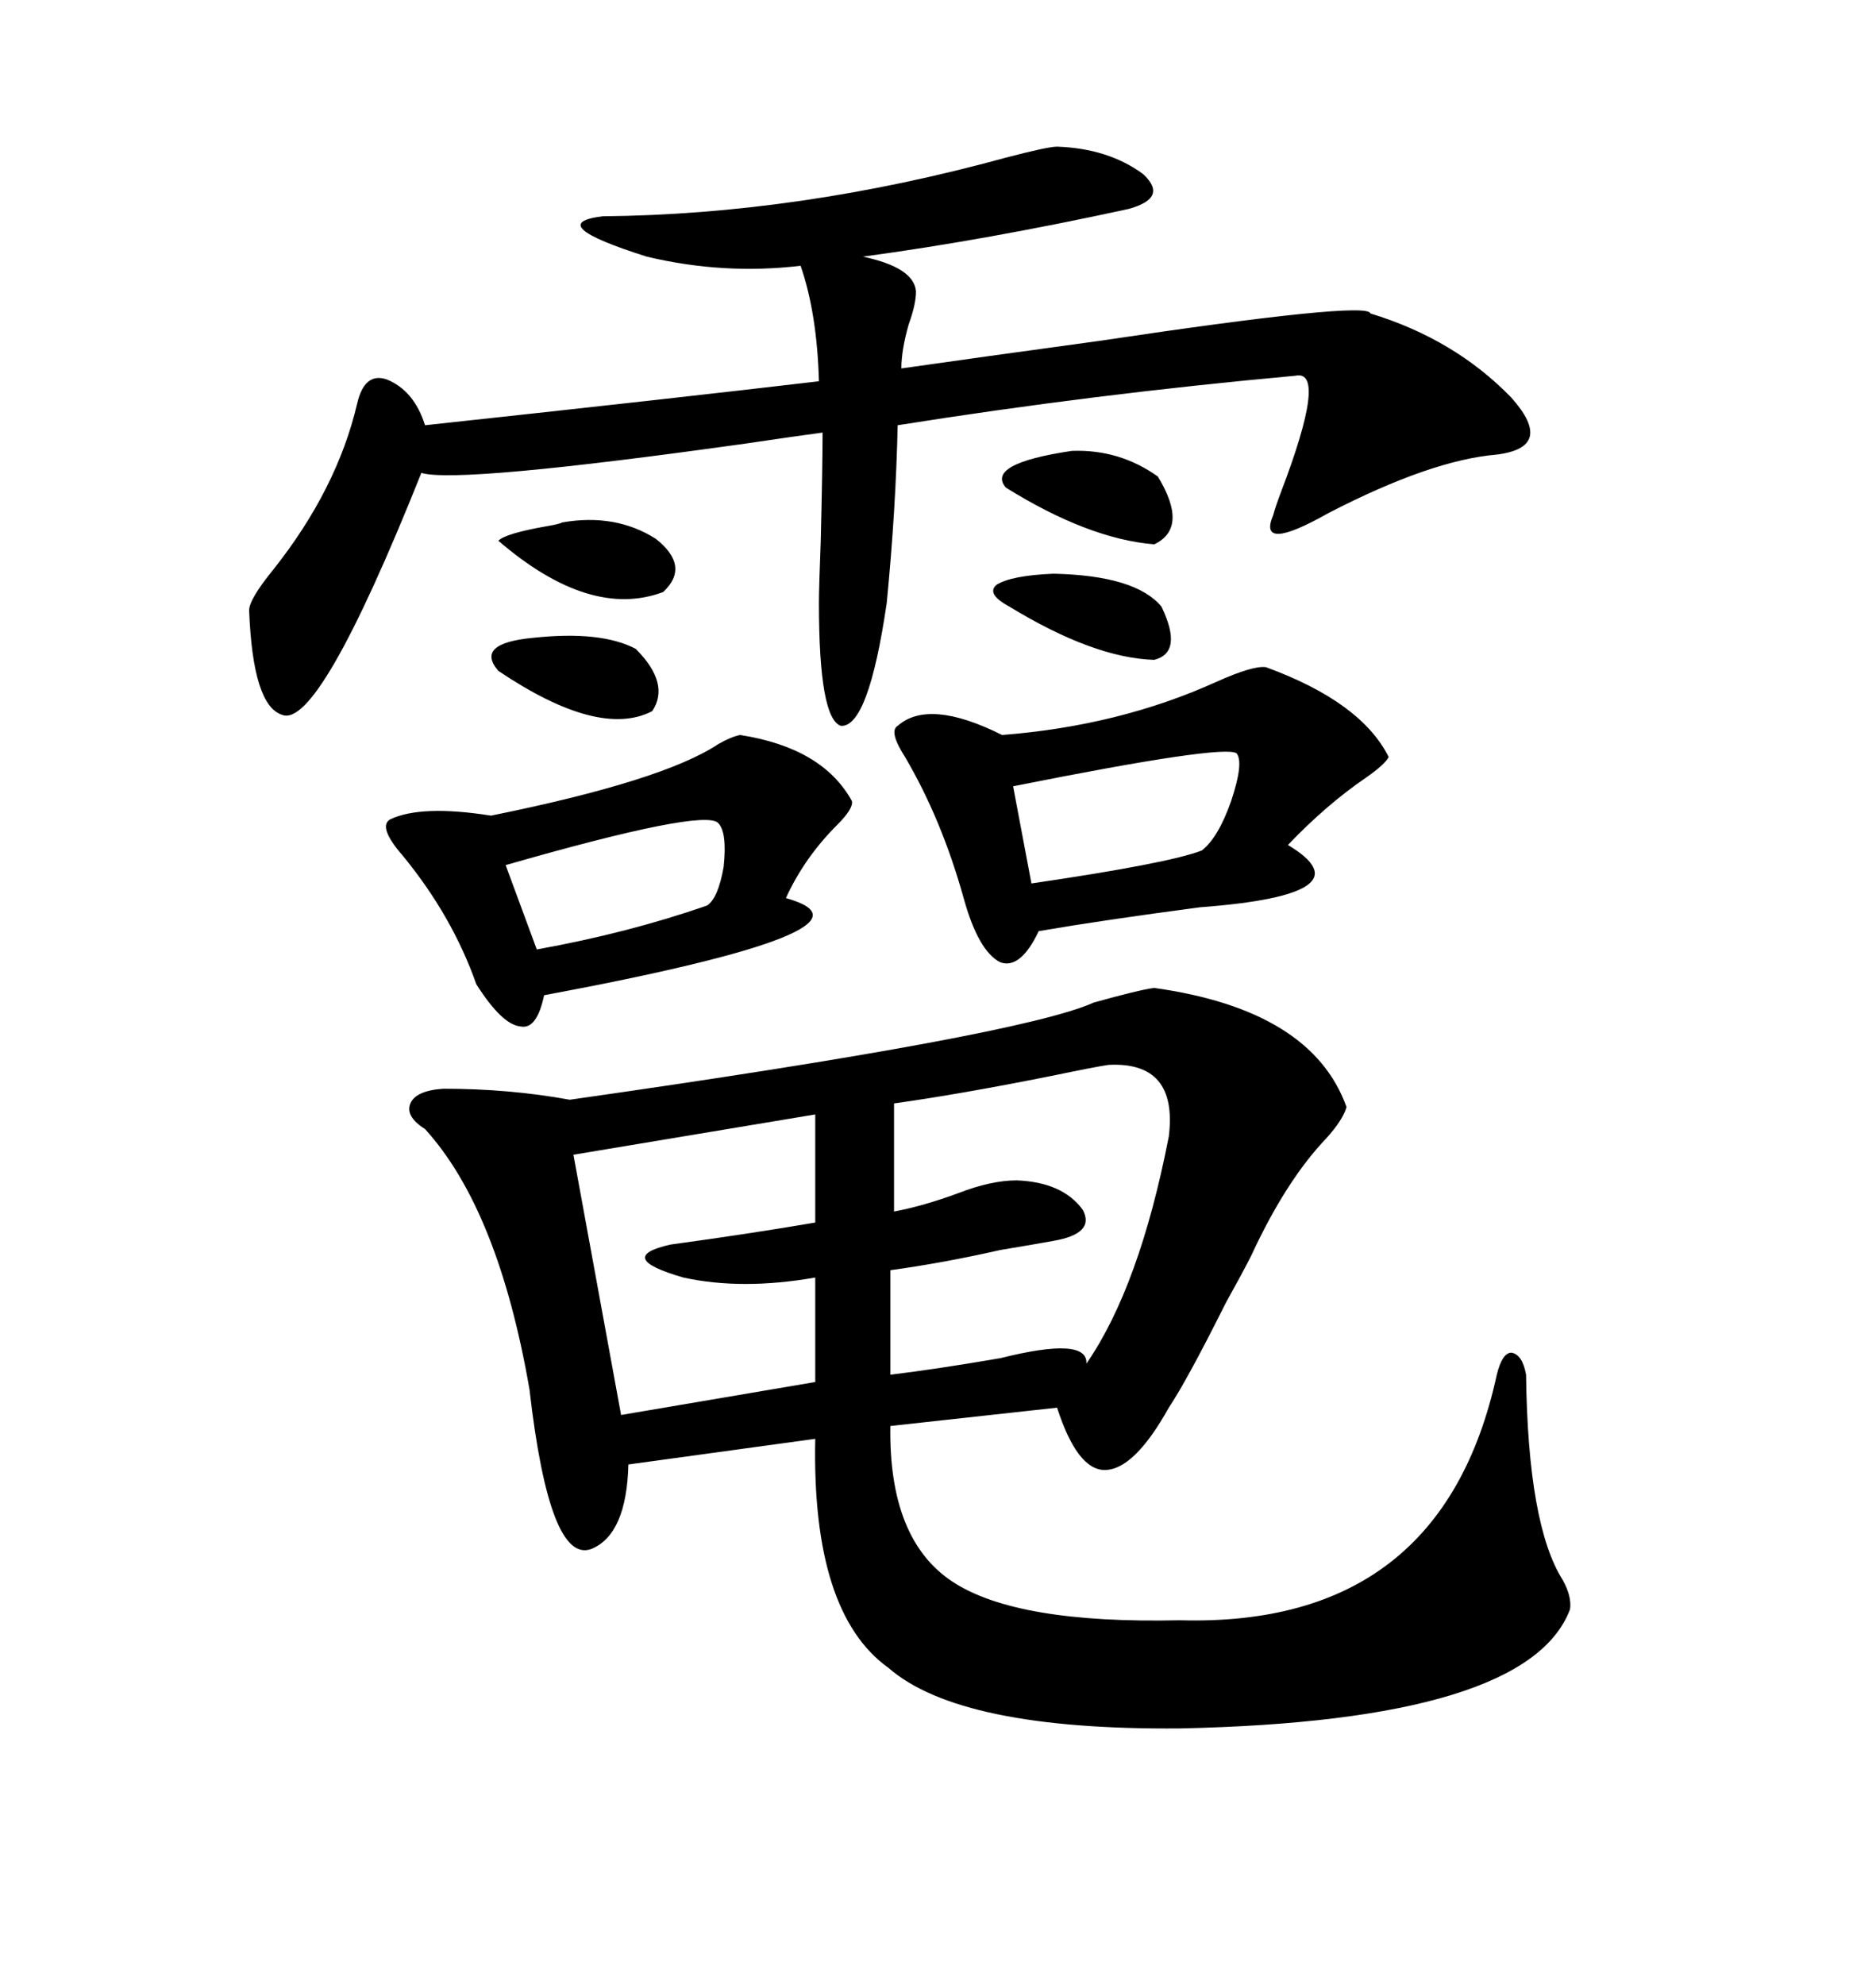 <svg xmlns="http://www.w3.org/2000/svg" xmlns:xlink="http://www.w3.org/1999/xlink" width="300" height="317.285"><path d="M91.11 175.78L91.11 175.78Q163.18 165.53 174.90 160.25L174.90 160.25Q182.23 158.20 184.57 157.91L184.57 157.91Q209.77 161.43 215.33 176.95L215.33 176.95Q214.75 179.00 212.11 181.93L212.11 181.93Q205.66 188.67 200.10 200.68L200.10 200.68Q198.93 203.03 196.00 208.30L196.00 208.30Q189.84 220.61 186.91 225L186.91 225Q181.35 234.96 176.66 234.96L176.66 234.96Q172.27 234.96 169.04 225L169.04 225L142.38 227.93Q142.09 246.09 152.34 252.83L152.34 252.83Q162.60 259.57 188.67 258.98L188.67 258.98Q230.57 260.16 239.36 219.73L239.36 219.73Q240.23 216.21 241.70 216.21L241.70 216.21Q243.46 216.50 244.04 219.73L244.04 219.73Q244.34 243.75 249.90 252.54L249.90 252.54Q251.37 255.18 251.07 257.23L251.07 257.23Q244.34 275.10 188.67 276.27L188.67 276.27Q153.52 276.56 142.09 266.60L142.09 266.60Q129.79 257.81 130.37 229.98L130.37 229.98L100.49 234.08Q100.20 245.21 94.63 247.56L94.63 247.56Q87.89 250.20 84.67 222.07L84.67 222.07Q79.69 193.36 67.97 180.47L67.97 180.47Q64.75 178.42 65.63 176.37L65.63 176.37Q66.50 174.32 70.90 174.02L70.90 174.02Q81.45 174.02 91.11 175.78ZM169.04 23.44L169.04 23.44Q177.25 23.73 182.81 27.83L182.81 27.83Q186.91 31.64 180.47 33.40L180.47 33.40Q157.62 38.38 137.99 41.02L137.99 41.02Q146.19 42.77 146.48 46.58L146.48 46.58Q146.48 48.63 145.31 51.86L145.31 51.86Q144.14 55.96 144.14 58.89L144.14 58.89Q156.45 57.13 175.78 54.49L175.78 54.49Q218.85 48.05 219.14 50.10L219.14 50.10Q232.62 54.20 241.70 63.57L241.70 63.57Q248.73 71.48 239.36 72.66L239.36 72.66Q228.81 73.54 212.40 82.03L212.40 82.03Q200.98 88.48 203.61 82.32L203.61 82.32Q203.91 81.15 204.79 78.81L204.79 78.81Q212.40 58.89 207.13 60.06L207.13 60.06Q174.90 62.99 143.55 67.97L143.55 67.97Q143.26 81.45 141.80 96.39L141.80 96.39Q138.87 116.31 134.47 116.02L134.47 116.02Q130.96 114.84 130.96 96.39L130.96 96.39Q130.96 94.04 131.25 86.43L131.25 86.43Q131.54 74.41 131.54 69.14L131.54 69.14Q127.15 69.73 119.24 70.90L119.24 70.90Q73.24 77.34 67.38 75.59L67.38 75.59Q50.98 116.60 45.12 114.26L45.12 114.26Q40.43 112.79 39.84 97.56L39.84 97.56Q39.84 95.80 43.65 91.11L43.65 91.11Q53.91 78.22 57.13 64.45L57.13 64.45Q58.30 59.47 61.82 60.64L61.82 60.64Q66.21 62.40 67.97 67.97L67.97 67.97Q108.69 63.57 130.96 60.94L130.96 60.94Q130.66 50.10 128.03 42.48L128.03 42.48Q115.72 43.95 103.42 41.02L103.42 41.02Q86.72 35.74 96.39 34.57L96.39 34.57Q127.73 34.28 160.84 25.20L160.84 25.20Q167.58 23.44 169.04 23.44ZM202.44 106.64L202.44 106.64Q217.68 112.21 222.07 121.00L222.07 121.00Q221.48 122.17 218.55 124.22L218.55 124.22Q212.11 128.61 205.96 135.06L205.96 135.06Q219.14 142.97 191.89 145.02L191.89 145.02Q176.37 147.07 166.11 148.83L166.11 148.83Q163.18 154.98 159.96 153.81L159.96 153.81Q156.45 152.05 154.10 143.55L154.10 143.55Q150.59 130.96 144.73 121.00L144.73 121.00Q142.09 116.89 143.55 116.02L143.55 116.02Q148.54 111.62 160.25 117.48L160.25 117.48Q179.00 116.02 194.53 108.98L194.53 108.98Q200.39 106.35 202.44 106.64ZM118.36 117.48L118.36 117.48Q131.54 119.53 136.23 128.03L136.23 128.03Q136.52 129.20 133.89 131.84L133.89 131.84Q128.61 137.11 125.68 143.55L125.68 143.55Q143.55 148.54 87.01 159.08L87.01 159.08Q85.84 164.65 83.20 164.06L83.20 164.06Q80.27 163.77 76.17 157.32L76.17 157.32Q72.36 146.48 64.45 136.82L64.45 136.82Q60.35 132.13 62.40 130.96L62.40 130.96Q67.38 128.61 78.52 130.37L78.52 130.37Q106.05 124.80 114.84 118.95L114.84 118.95Q116.89 117.77 118.36 117.48ZM177.25 170.21L177.25 170.21Q175.20 170.51 168.16 171.97L168.16 171.97Q153.52 174.90 142.97 176.37L142.97 176.37L142.97 193.65Q147.66 192.77 153.22 190.72L153.22 190.72Q158.50 188.67 162.60 188.67L162.60 188.67Q169.92 188.96 173.14 193.36L173.14 193.36Q175.20 197.17 168.46 198.34L168.46 198.34Q165.23 198.93 159.96 199.80L159.96 199.80Q150.88 201.86 142.38 203.03L142.38 203.03L142.38 219.73Q149.71 218.85 159.96 217.09L159.96 217.09Q174.02 213.57 173.73 217.97L173.73 217.97Q182.23 205.66 186.91 181.64L186.91 181.64Q188.38 169.63 177.25 170.21ZM130.37 195.41L130.37 178.13L91.70 184.57L99.32 226.17L130.37 220.90L130.37 204.20Q118.65 206.25 109.28 204.20L109.28 204.20Q98.14 200.98 107.23 198.93L107.23 198.93Q120.12 197.17 130.37 195.41L130.37 195.41ZM197.75 120.41L197.75 120.41Q195.70 118.95 162.01 125.68L162.01 125.68L164.94 141.21Q186.91 137.99 192.19 135.94L192.19 135.94Q194.82 133.89 196.88 128.03L196.88 128.03Q198.93 121.88 197.75 120.41ZM114.84 131.54L114.84 131.54Q112.50 129.20 80.86 138.28L80.86 138.28L85.84 151.76Q100.49 149.12 113.09 144.73L113.09 144.73Q114.84 143.55 115.72 138.57L115.72 138.57Q116.31 133.01 114.84 131.54ZM171.39 72.07L171.39 72.07Q179.00 71.78 185.16 76.17L185.16 76.17Q190.14 84.38 184.57 87.01L184.57 87.01Q174.02 86.13 160.84 77.93L160.84 77.93Q157.62 74.12 171.39 72.07ZM85.25 101.95L85.25 101.95Q96.09 100.78 101.66 103.71L101.66 103.71Q107.23 109.28 104.30 113.67L104.30 113.67Q95.80 118.07 79.69 107.23L79.69 107.23Q75.88 102.83 85.25 101.95ZM89.94 83.50L89.94 83.50Q98.44 82.03 104.88 86.13L104.88 86.13Q110.45 90.53 106.05 94.63L106.05 94.63Q94.34 99.02 79.69 86.43L79.69 86.43Q80.86 85.25 87.60 84.08L87.60 84.08Q89.36 83.79 89.94 83.50ZM168.46 91.70L168.46 91.70Q181.64 91.99 185.74 96.97L185.74 96.97Q189.26 104.30 184.57 105.47L184.57 105.47Q174.90 105.18 161.43 96.97L161.43 96.97Q157.62 94.92 159.38 93.46L159.38 93.46Q161.72 91.99 168.46 91.70Z"/></svg>